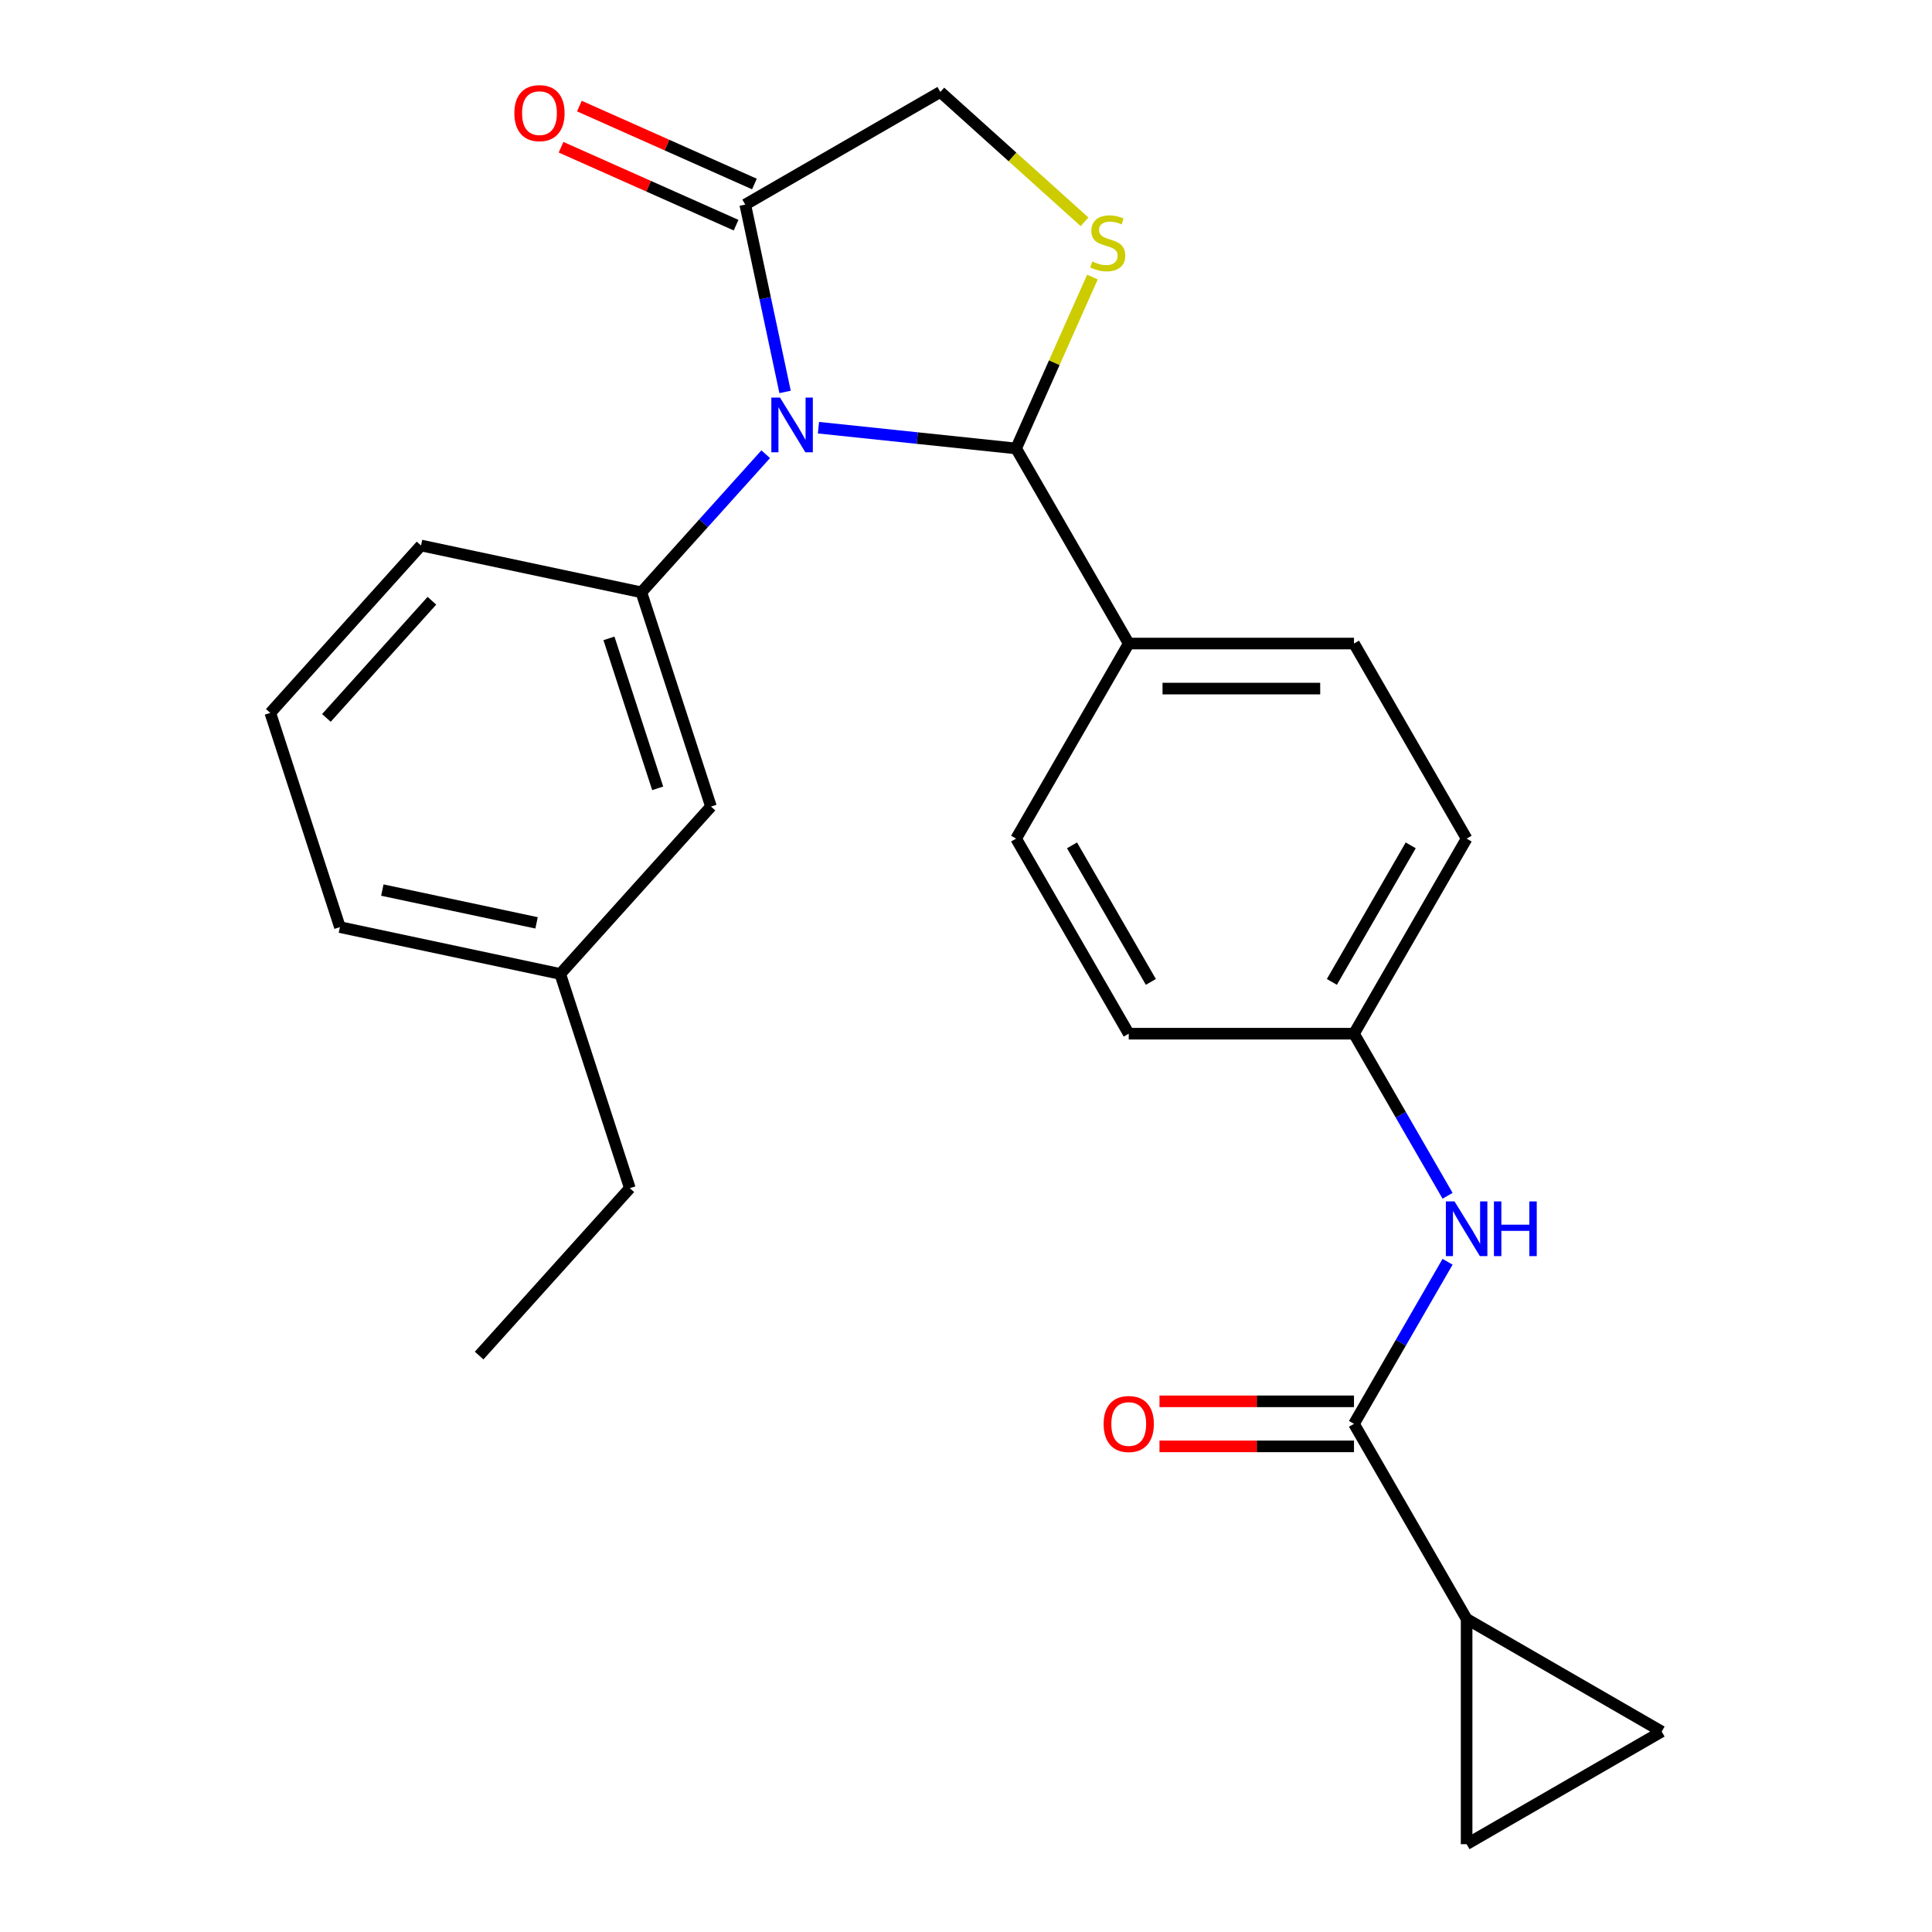 <?xml version='1.0' encoding='iso-8859-1'?>
<svg version='1.1' baseProfile='full'
              xmlns='http://www.w3.org/2000/svg'
                      xmlns:rdkit='http://www.rdkit.org/xml'
                      xmlns:xlink='http://www.w3.org/1999/xlink'
                  xml:space='preserve'
width='1000px' height='1000px' viewBox='0 0 1000 1000'>
<!-- END OF HEADER -->
<rect style='opacity:1.0;fill:#FFFFFF;stroke:none' width='1000' height='1000' x='0' y='0'> </rect>
<path class='bond-0' d='M 749.261,653.086 L 725.043,695.034' style='fill:none;fill-rule:evenodd;stroke:#0000FF;stroke-width:6px;stroke-linecap:butt;stroke-linejoin:miter;stroke-opacity:1' />
<path class='bond-0' d='M 725.043,695.034 L 700.824,736.982' style='fill:none;fill-rule:evenodd;stroke:#000000;stroke-width:6px;stroke-linecap:butt;stroke-linejoin:miter;stroke-opacity:1' />
<path class='bond-1' d='M 749.261,618.936 L 725.043,576.988' style='fill:none;fill-rule:evenodd;stroke:#0000FF;stroke-width:6px;stroke-linecap:butt;stroke-linejoin:miter;stroke-opacity:1' />
<path class='bond-1' d='M 725.043,576.988 L 700.824,535.04' style='fill:none;fill-rule:evenodd;stroke:#000000;stroke-width:6px;stroke-linecap:butt;stroke-linejoin:miter;stroke-opacity:1' />
<path class='bond-2' d='M 759.12,837.954 L 860.091,896.25' style='fill:none;fill-rule:evenodd;stroke:#000000;stroke-width:6px;stroke-linecap:butt;stroke-linejoin:miter;stroke-opacity:1' />
<path class='bond-3' d='M 759.12,837.954 L 759.12,954.545' style='fill:none;fill-rule:evenodd;stroke:#000000;stroke-width:6px;stroke-linecap:butt;stroke-linejoin:miter;stroke-opacity:1' />
<path class='bond-4' d='M 759.12,837.954 L 700.824,736.982' style='fill:none;fill-rule:evenodd;stroke:#000000;stroke-width:6px;stroke-linecap:butt;stroke-linejoin:miter;stroke-opacity:1' />
<path class='bond-5' d='M 700.824,725.323 L 650.485,725.323' style='fill:none;fill-rule:evenodd;stroke:#000000;stroke-width:6px;stroke-linecap:butt;stroke-linejoin:miter;stroke-opacity:1' />
<path class='bond-5' d='M 650.485,725.323 L 600.147,725.323' style='fill:none;fill-rule:evenodd;stroke:#FF0000;stroke-width:6px;stroke-linecap:butt;stroke-linejoin:miter;stroke-opacity:1' />
<path class='bond-5' d='M 700.824,748.642 L 650.485,748.642' style='fill:none;fill-rule:evenodd;stroke:#000000;stroke-width:6px;stroke-linecap:butt;stroke-linejoin:miter;stroke-opacity:1' />
<path class='bond-5' d='M 650.485,748.642 L 600.147,748.642' style='fill:none;fill-rule:evenodd;stroke:#FF0000;stroke-width:6px;stroke-linecap:butt;stroke-linejoin:miter;stroke-opacity:1' />
<path class='bond-6' d='M 860.091,896.25 L 759.12,954.545' style='fill:none;fill-rule:evenodd;stroke:#000000;stroke-width:6px;stroke-linecap:butt;stroke-linejoin:miter;stroke-opacity:1' />
<path class='bond-7' d='M 561.363,114.813 L 524.039,81.206' style='fill:none;fill-rule:evenodd;stroke:#CCCC00;stroke-width:6px;stroke-linecap:butt;stroke-linejoin:miter;stroke-opacity:1' />
<path class='bond-7' d='M 524.039,81.206 L 486.714,47.599' style='fill:none;fill-rule:evenodd;stroke:#000000;stroke-width:6px;stroke-linecap:butt;stroke-linejoin:miter;stroke-opacity:1' />
<path class='bond-8' d='M 565.436,143.408 L 545.686,187.767' style='fill:none;fill-rule:evenodd;stroke:#CCCC00;stroke-width:6px;stroke-linecap:butt;stroke-linejoin:miter;stroke-opacity:1' />
<path class='bond-8' d='M 545.686,187.767 L 525.936,232.125' style='fill:none;fill-rule:evenodd;stroke:#000000;stroke-width:6px;stroke-linecap:butt;stroke-linejoin:miter;stroke-opacity:1' />
<path class='bond-9' d='M 486.714,47.599 L 385.742,105.894' style='fill:none;fill-rule:evenodd;stroke:#000000;stroke-width:6px;stroke-linecap:butt;stroke-linejoin:miter;stroke-opacity:1' />
<path class='bond-10' d='M 385.742,105.894 L 396.048,154.379' style='fill:none;fill-rule:evenodd;stroke:#000000;stroke-width:6px;stroke-linecap:butt;stroke-linejoin:miter;stroke-opacity:1' />
<path class='bond-10' d='M 396.048,154.379 L 406.354,202.864' style='fill:none;fill-rule:evenodd;stroke:#0000FF;stroke-width:6px;stroke-linecap:butt;stroke-linejoin:miter;stroke-opacity:1' />
<path class='bond-11' d='M 390.485,95.243 L 345.186,75.075' style='fill:none;fill-rule:evenodd;stroke:#000000;stroke-width:6px;stroke-linecap:butt;stroke-linejoin:miter;stroke-opacity:1' />
<path class='bond-11' d='M 345.186,75.075 L 299.888,54.907' style='fill:none;fill-rule:evenodd;stroke:#FF0000;stroke-width:6px;stroke-linecap:butt;stroke-linejoin:miter;stroke-opacity:1' />
<path class='bond-11' d='M 381,116.546 L 335.702,96.377' style='fill:none;fill-rule:evenodd;stroke:#000000;stroke-width:6px;stroke-linecap:butt;stroke-linejoin:miter;stroke-opacity:1' />
<path class='bond-11' d='M 335.702,96.377 L 290.403,76.209' style='fill:none;fill-rule:evenodd;stroke:#FF0000;stroke-width:6px;stroke-linecap:butt;stroke-linejoin:miter;stroke-opacity:1' />
<path class='bond-12' d='M 423.638,221.373 L 474.787,226.749' style='fill:none;fill-rule:evenodd;stroke:#0000FF;stroke-width:6px;stroke-linecap:butt;stroke-linejoin:miter;stroke-opacity:1' />
<path class='bond-12' d='M 474.787,226.749 L 525.936,232.125' style='fill:none;fill-rule:evenodd;stroke:#000000;stroke-width:6px;stroke-linecap:butt;stroke-linejoin:miter;stroke-opacity:1' />
<path class='bond-13' d='M 396.328,235.103 L 364.148,270.843' style='fill:none;fill-rule:evenodd;stroke:#0000FF;stroke-width:6px;stroke-linecap:butt;stroke-linejoin:miter;stroke-opacity:1' />
<path class='bond-13' d='M 364.148,270.843 L 331.968,306.583' style='fill:none;fill-rule:evenodd;stroke:#000000;stroke-width:6px;stroke-linecap:butt;stroke-linejoin:miter;stroke-opacity:1' />
<path class='bond-14' d='M 525.936,232.125 L 584.232,333.097' style='fill:none;fill-rule:evenodd;stroke:#000000;stroke-width:6px;stroke-linecap:butt;stroke-linejoin:miter;stroke-opacity:1' />
<path class='bond-15' d='M 759.12,434.068 L 700.824,535.04' style='fill:none;fill-rule:evenodd;stroke:#000000;stroke-width:6px;stroke-linecap:butt;stroke-linejoin:miter;stroke-opacity:1' />
<path class='bond-15' d='M 730.181,437.555 L 689.374,508.235' style='fill:none;fill-rule:evenodd;stroke:#000000;stroke-width:6px;stroke-linecap:butt;stroke-linejoin:miter;stroke-opacity:1' />
<path class='bond-16' d='M 759.12,434.068 L 700.824,333.097' style='fill:none;fill-rule:evenodd;stroke:#000000;stroke-width:6px;stroke-linecap:butt;stroke-linejoin:miter;stroke-opacity:1' />
<path class='bond-17' d='M 700.824,535.04 L 584.232,535.04' style='fill:none;fill-rule:evenodd;stroke:#000000;stroke-width:6px;stroke-linecap:butt;stroke-linejoin:miter;stroke-opacity:1' />
<path class='bond-18' d='M 289.982,504.113 L 175.938,479.872' style='fill:none;fill-rule:evenodd;stroke:#000000;stroke-width:6px;stroke-linecap:butt;stroke-linejoin:miter;stroke-opacity:1' />
<path class='bond-18' d='M 277.723,477.668 L 197.893,460.699' style='fill:none;fill-rule:evenodd;stroke:#000000;stroke-width:6px;stroke-linecap:butt;stroke-linejoin:miter;stroke-opacity:1' />
<path class='bond-19' d='M 289.982,504.113 L 367.997,417.468' style='fill:none;fill-rule:evenodd;stroke:#000000;stroke-width:6px;stroke-linecap:butt;stroke-linejoin:miter;stroke-opacity:1' />
<path class='bond-20' d='M 289.982,504.113 L 326.011,614.998' style='fill:none;fill-rule:evenodd;stroke:#000000;stroke-width:6px;stroke-linecap:butt;stroke-linejoin:miter;stroke-opacity:1' />
<path class='bond-21' d='M 175.938,479.872 L 139.909,368.987' style='fill:none;fill-rule:evenodd;stroke:#000000;stroke-width:6px;stroke-linecap:butt;stroke-linejoin:miter;stroke-opacity:1' />
<path class='bond-22' d='M 139.909,368.987 L 217.924,282.342' style='fill:none;fill-rule:evenodd;stroke:#000000;stroke-width:6px;stroke-linecap:butt;stroke-linejoin:miter;stroke-opacity:1' />
<path class='bond-22' d='M 168.94,371.593 L 223.551,310.942' style='fill:none;fill-rule:evenodd;stroke:#000000;stroke-width:6px;stroke-linecap:butt;stroke-linejoin:miter;stroke-opacity:1' />
<path class='bond-23' d='M 217.924,282.342 L 331.968,306.583' style='fill:none;fill-rule:evenodd;stroke:#000000;stroke-width:6px;stroke-linecap:butt;stroke-linejoin:miter;stroke-opacity:1' />
<path class='bond-24' d='M 331.968,306.583 L 367.997,417.468' style='fill:none;fill-rule:evenodd;stroke:#000000;stroke-width:6px;stroke-linecap:butt;stroke-linejoin:miter;stroke-opacity:1' />
<path class='bond-24' d='M 315.195,330.421 L 340.415,408.041' style='fill:none;fill-rule:evenodd;stroke:#000000;stroke-width:6px;stroke-linecap:butt;stroke-linejoin:miter;stroke-opacity:1' />
<path class='bond-25' d='M 326.011,614.998 L 247.996,701.642' style='fill:none;fill-rule:evenodd;stroke:#000000;stroke-width:6px;stroke-linecap:butt;stroke-linejoin:miter;stroke-opacity:1' />
<path class='bond-26' d='M 584.232,535.04 L 525.936,434.068' style='fill:none;fill-rule:evenodd;stroke:#000000;stroke-width:6px;stroke-linecap:butt;stroke-linejoin:miter;stroke-opacity:1' />
<path class='bond-26' d='M 595.682,508.235 L 554.875,437.555' style='fill:none;fill-rule:evenodd;stroke:#000000;stroke-width:6px;stroke-linecap:butt;stroke-linejoin:miter;stroke-opacity:1' />
<path class='bond-27' d='M 525.936,434.068 L 584.232,333.097' style='fill:none;fill-rule:evenodd;stroke:#000000;stroke-width:6px;stroke-linecap:butt;stroke-linejoin:miter;stroke-opacity:1' />
<path class='bond-28' d='M 584.232,333.097 L 700.824,333.097' style='fill:none;fill-rule:evenodd;stroke:#000000;stroke-width:6px;stroke-linecap:butt;stroke-linejoin:miter;stroke-opacity:1' />
<path class='bond-28' d='M 601.721,356.415 L 683.335,356.415' style='fill:none;fill-rule:evenodd;stroke:#000000;stroke-width:6px;stroke-linecap:butt;stroke-linejoin:miter;stroke-opacity:1' />
<path  class='atom-0' d='M 752.86 621.851
L 762.14 636.851
Q 763.06 638.331, 764.54 641.011
Q 766.02 643.691, 766.1 643.851
L 766.1 621.851
L 769.86 621.851
L 769.86 650.171
L 765.98 650.171
L 756.02 633.771
Q 754.86 631.851, 753.62 629.651
Q 752.42 627.451, 752.06 626.771
L 752.06 650.171
L 748.38 650.171
L 748.38 621.851
L 752.86 621.851
' fill='#0000FF'/>
<path  class='atom-0' d='M 773.26 621.851
L 777.1 621.851
L 777.1 633.891
L 791.58 633.891
L 791.58 621.851
L 795.42 621.851
L 795.42 650.171
L 791.58 650.171
L 791.58 637.091
L 777.1 637.091
L 777.1 650.171
L 773.26 650.171
L 773.26 621.851
' fill='#0000FF'/>
<path  class='atom-3' d='M 571.232 737.062
Q 571.232 730.262, 574.592 726.462
Q 577.952 722.662, 584.232 722.662
Q 590.512 722.662, 593.872 726.462
Q 597.232 730.262, 597.232 737.062
Q 597.232 743.942, 593.832 747.862
Q 590.432 751.742, 584.232 751.742
Q 577.992 751.742, 574.592 747.862
Q 571.232 743.982, 571.232 737.062
M 584.232 748.542
Q 588.552 748.542, 590.872 745.662
Q 593.232 742.742, 593.232 737.062
Q 593.232 731.502, 590.872 728.702
Q 588.552 725.862, 584.232 725.862
Q 579.912 725.862, 577.552 728.662
Q 575.232 731.462, 575.232 737.062
Q 575.232 742.782, 577.552 745.662
Q 579.912 748.542, 584.232 748.542
' fill='#FF0000'/>
<path  class='atom-5' d='M 565.358 135.334
Q 565.678 135.454, 566.998 136.014
Q 568.318 136.574, 569.758 136.934
Q 571.238 137.254, 572.678 137.254
Q 575.358 137.254, 576.918 135.974
Q 578.478 134.654, 578.478 132.374
Q 578.478 130.814, 577.678 129.854
Q 576.918 128.894, 575.718 128.374
Q 574.518 127.854, 572.518 127.254
Q 569.998 126.494, 568.478 125.774
Q 566.998 125.054, 565.918 123.534
Q 564.878 122.014, 564.878 119.454
Q 564.878 115.894, 567.278 113.694
Q 569.718 111.494, 574.518 111.494
Q 577.798 111.494, 581.518 113.054
L 580.598 116.134
Q 577.198 114.734, 574.638 114.734
Q 571.878 114.734, 570.358 115.894
Q 568.838 117.014, 568.878 118.974
Q 568.878 120.494, 569.638 121.414
Q 570.438 122.334, 571.558 122.854
Q 572.718 123.374, 574.638 123.974
Q 577.198 124.774, 578.718 125.574
Q 580.238 126.374, 581.318 128.014
Q 582.438 129.614, 582.438 132.374
Q 582.438 136.294, 579.798 138.414
Q 577.198 140.494, 572.838 140.494
Q 570.318 140.494, 568.398 139.934
Q 566.518 139.414, 564.278 138.494
L 565.358 135.334
' fill='#CCCC00'/>
<path  class='atom-8' d='M 403.723 205.778
L 413.003 220.778
Q 413.923 222.258, 415.403 224.938
Q 416.883 227.618, 416.963 227.778
L 416.963 205.778
L 420.723 205.778
L 420.723 234.098
L 416.843 234.098
L 406.883 217.698
Q 405.723 215.778, 404.483 213.578
Q 403.283 211.378, 402.923 210.698
L 402.923 234.098
L 399.243 234.098
L 399.243 205.778
L 403.723 205.778
' fill='#0000FF'/>
<path  class='atom-10' d='M 266.231 58.552
Q 266.231 51.752, 269.591 47.952
Q 272.951 44.152, 279.231 44.152
Q 285.511 44.152, 288.871 47.952
Q 292.231 51.752, 292.231 58.552
Q 292.231 65.432, 288.831 69.352
Q 285.431 73.232, 279.231 73.232
Q 272.991 73.232, 269.591 69.352
Q 266.231 65.472, 266.231 58.552
M 279.231 70.032
Q 283.551 70.032, 285.871 67.152
Q 288.231 64.232, 288.231 58.552
Q 288.231 52.992, 285.871 50.192
Q 283.551 47.352, 279.231 47.352
Q 274.911 47.352, 272.551 50.152
Q 270.231 52.952, 270.231 58.552
Q 270.231 64.272, 272.551 67.152
Q 274.911 70.032, 279.231 70.032
' fill='#FF0000'/>
</svg>
